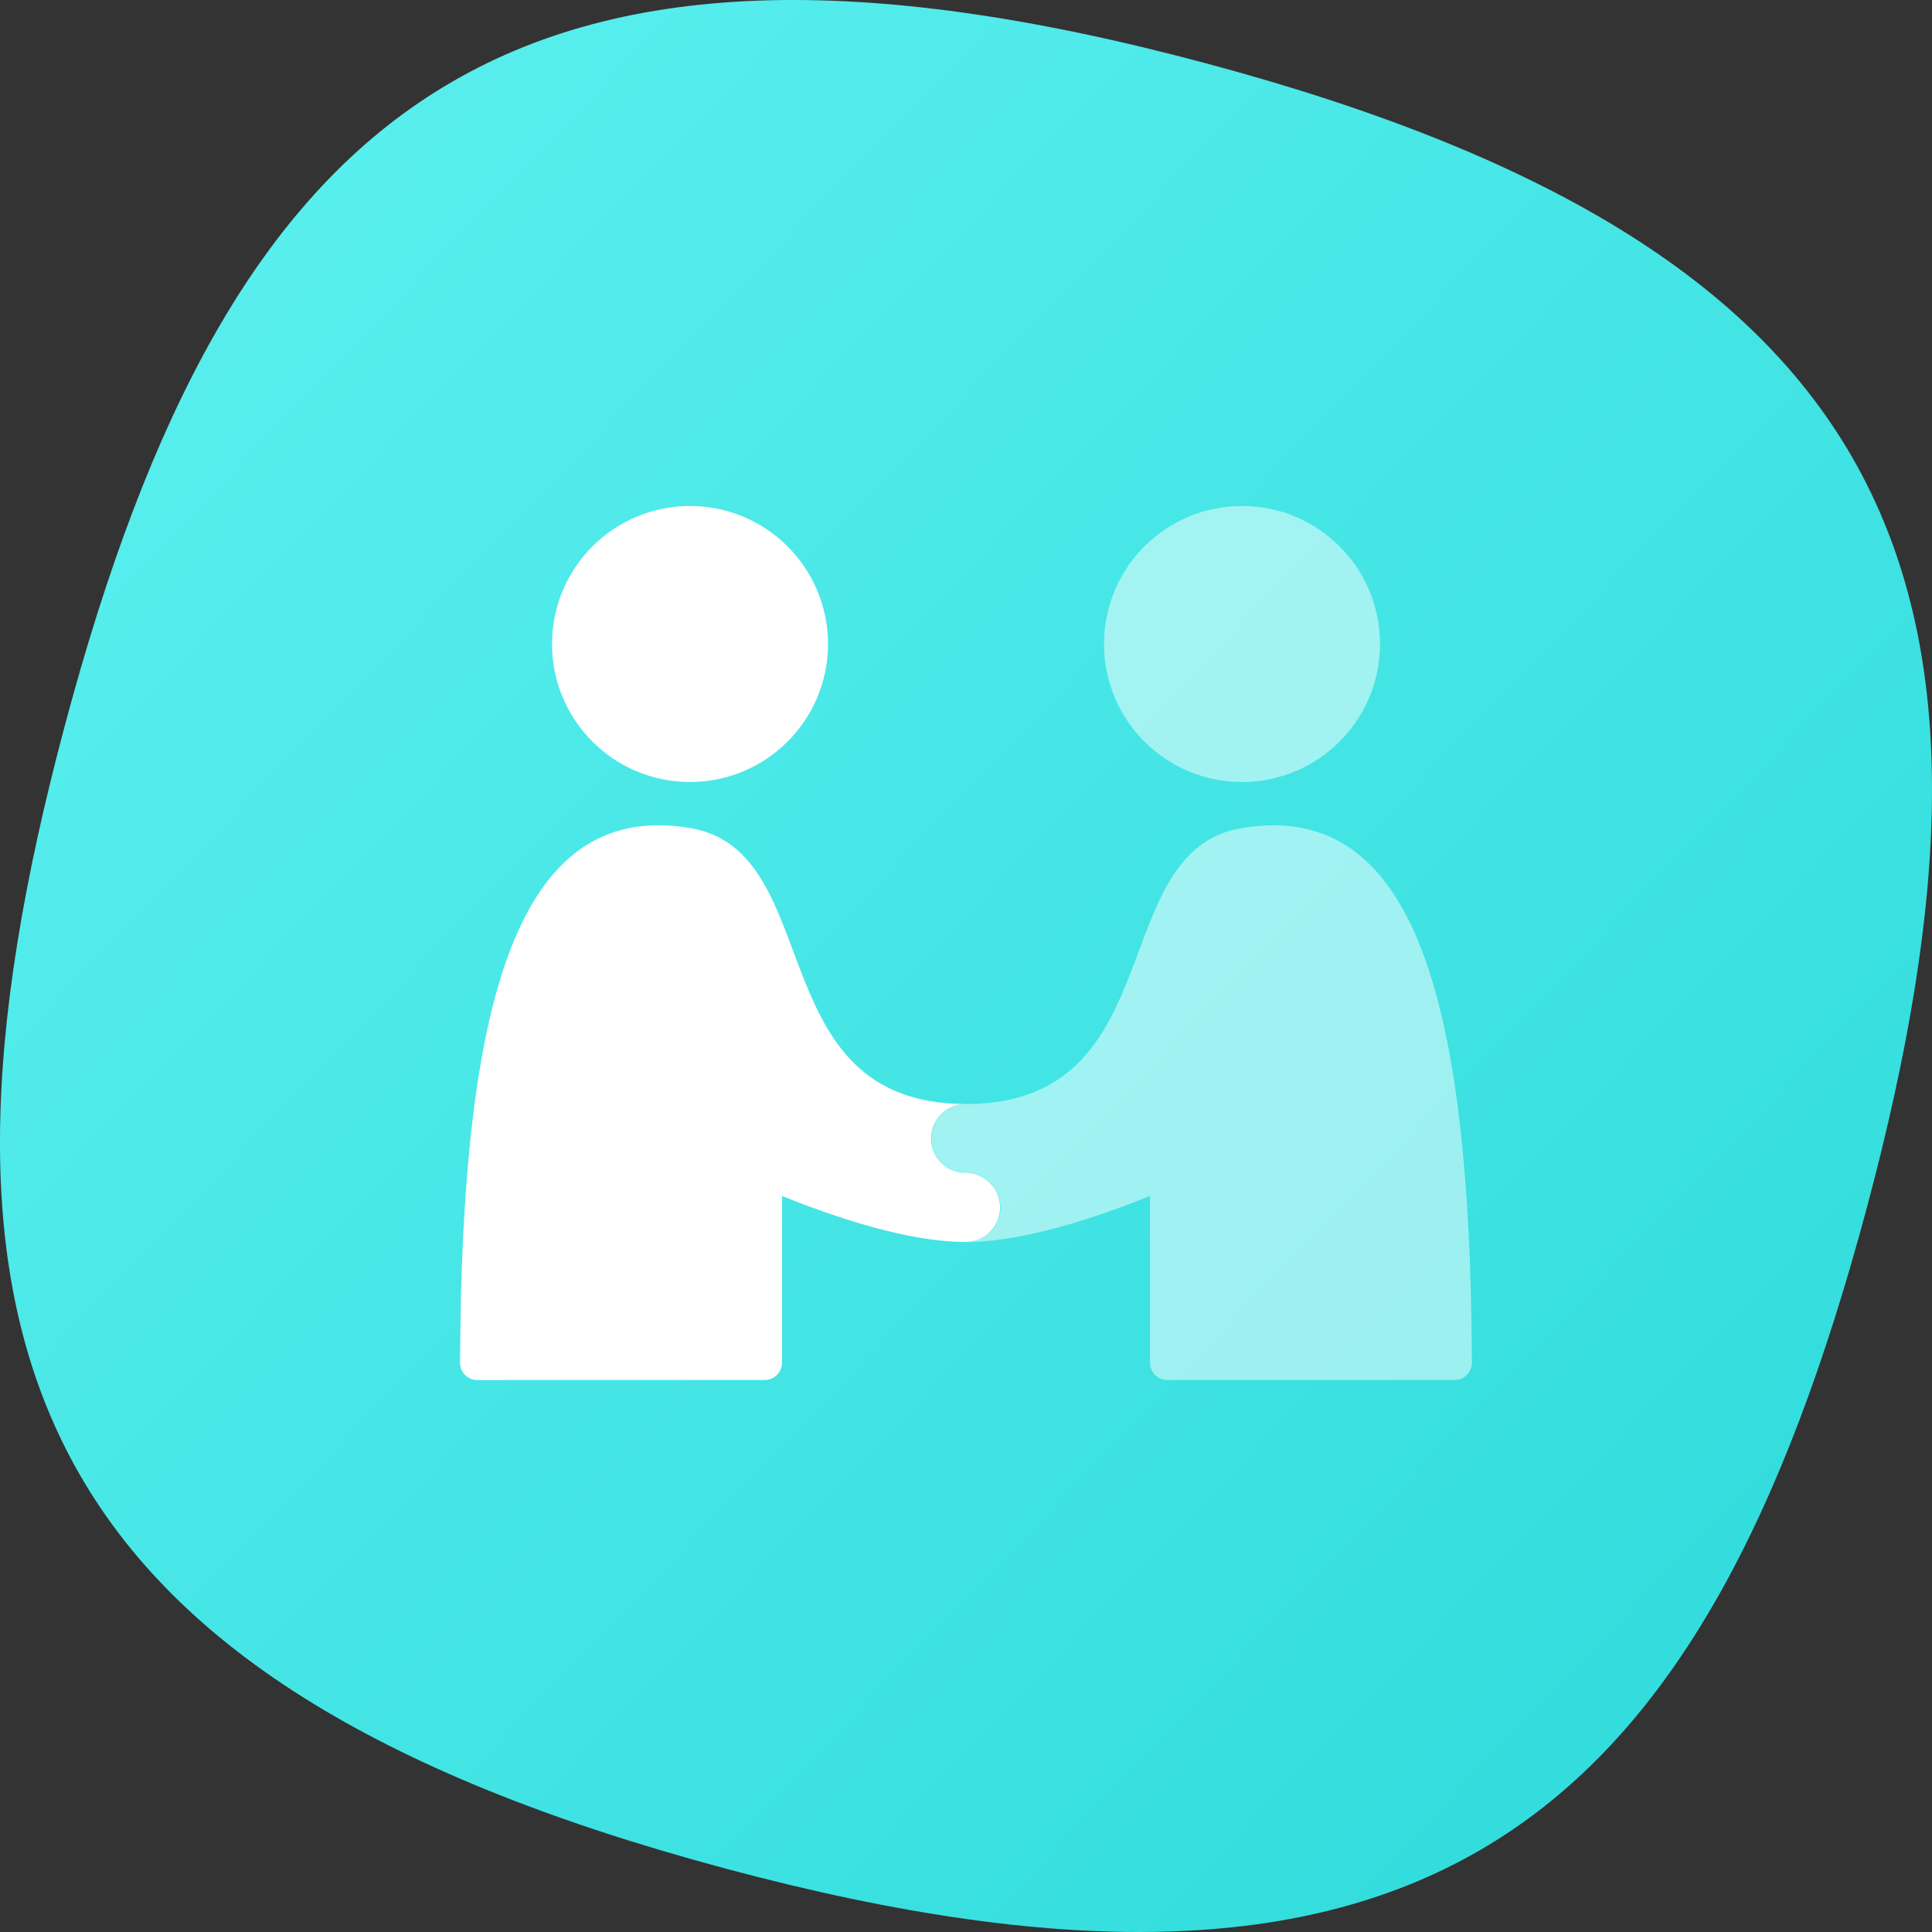 <?xml version="1.0" encoding="UTF-8"?> <svg xmlns="http://www.w3.org/2000/svg" width="42" height="42" viewBox="0 0 42 42"><rect x="0" y="0" width="42" height="42" fill="#333333" stroke="none"/><defs><linearGradient id="personalactive-a" x1="0%" x2="97.591%" y1="0%" y2="97.591%"><stop offset="0%" stop-color="#61F2F2"></stop><stop offset="100%" stop-color="#2BD9D9"></stop></linearGradient></defs><g fill="none" fill-rule="evenodd"><path fill="url(#personalactive-a)" d="M26.247,1.384 C41.47,5.47 44.177,12.821 40.583,26.256 C36.989,39.691 30.976,44.702 15.753,40.616 C0.53,36.53 -2.177,29.179 1.417,15.744 C5.011,2.309 11.024,-2.702 26.247,1.384 Z"></path><g fill="#FFF" transform="translate(9 9)"><path d="M21.966,17.055 C21.976,17.409 21.983,17.931 21.989,18.622 C21.99,18.829 21.824,18.998 21.617,19 L15.366,19 C15.159,19 14.991,18.832 14.991,18.625 L14.991,15 C13.325,15.667 11.991,16 10.991,16 C11.406,16 11.741,15.664 11.741,15.25 C11.741,14.836 11.406,14.5 10.991,14.5 L10.89,14.493 C10.523,14.443 10.241,14.13 10.241,13.75 C10.241,13.37 10.523,13.057 10.89,13.007 L10.991,13 C15.491,13 13.991,7.5 16.991,7 C20.526,6.411 21.78,10.257 21.966,17.055 Z M0.992,9.913 L0.991,19 L0.369,19 C0.162,19 -0.006,18.832 -0.006,18.625 L-0.006,18.622 C-0.001,17.922 0.007,17.393 0.017,17.035 C0.1,14.047 0.391,11.632 0.992,9.913 Z M16.991,-7.46069873e-14 C18.648,-7.46069873e-14 19.991,1.343 19.991,3 C19.991,4.657 18.648,6 16.991,6 C15.334,6 13.991,4.657 13.991,3 C13.991,1.343 15.334,-7.46069873e-14 16.991,-7.46069873e-14 Z" opacity=".5" transform="translate(1.009 2)"></path><path d="M1.025,19.055 C1.211,12.257 2.466,8.411 6,9 C9,9.5 7.5,15 12,15 L11.977,14.999 L11.881,15.007 C11.552,15.056 11.293,15.318 11.248,15.648 L11.241,15.749 C11.241,16.163 11.577,16.499 11.991,16.499 L11.991,16.499 L12.093,16.506 C12.459,16.556 12.741,16.869 12.741,17.249 C12.741,17.663 12.406,17.999 11.992,18 C10.993,17.998 9.662,17.665 8,17 L8,17 L8,20.625 C8,20.832 7.832,21 7.625,21 L7.625,21 L1.375,21 C1.168,20.998 1.001,20.829 1.003,20.622 C1.008,19.931 1.016,19.409 1.025,19.055 Z M6,2 C7.657,2 9,3.343 9,5 C9,6.657 7.657,8 6,8 C4.343,8 3,6.657 3,5 C3,3.343 4.343,2 6,2 Z"></path></g></g></svg> 